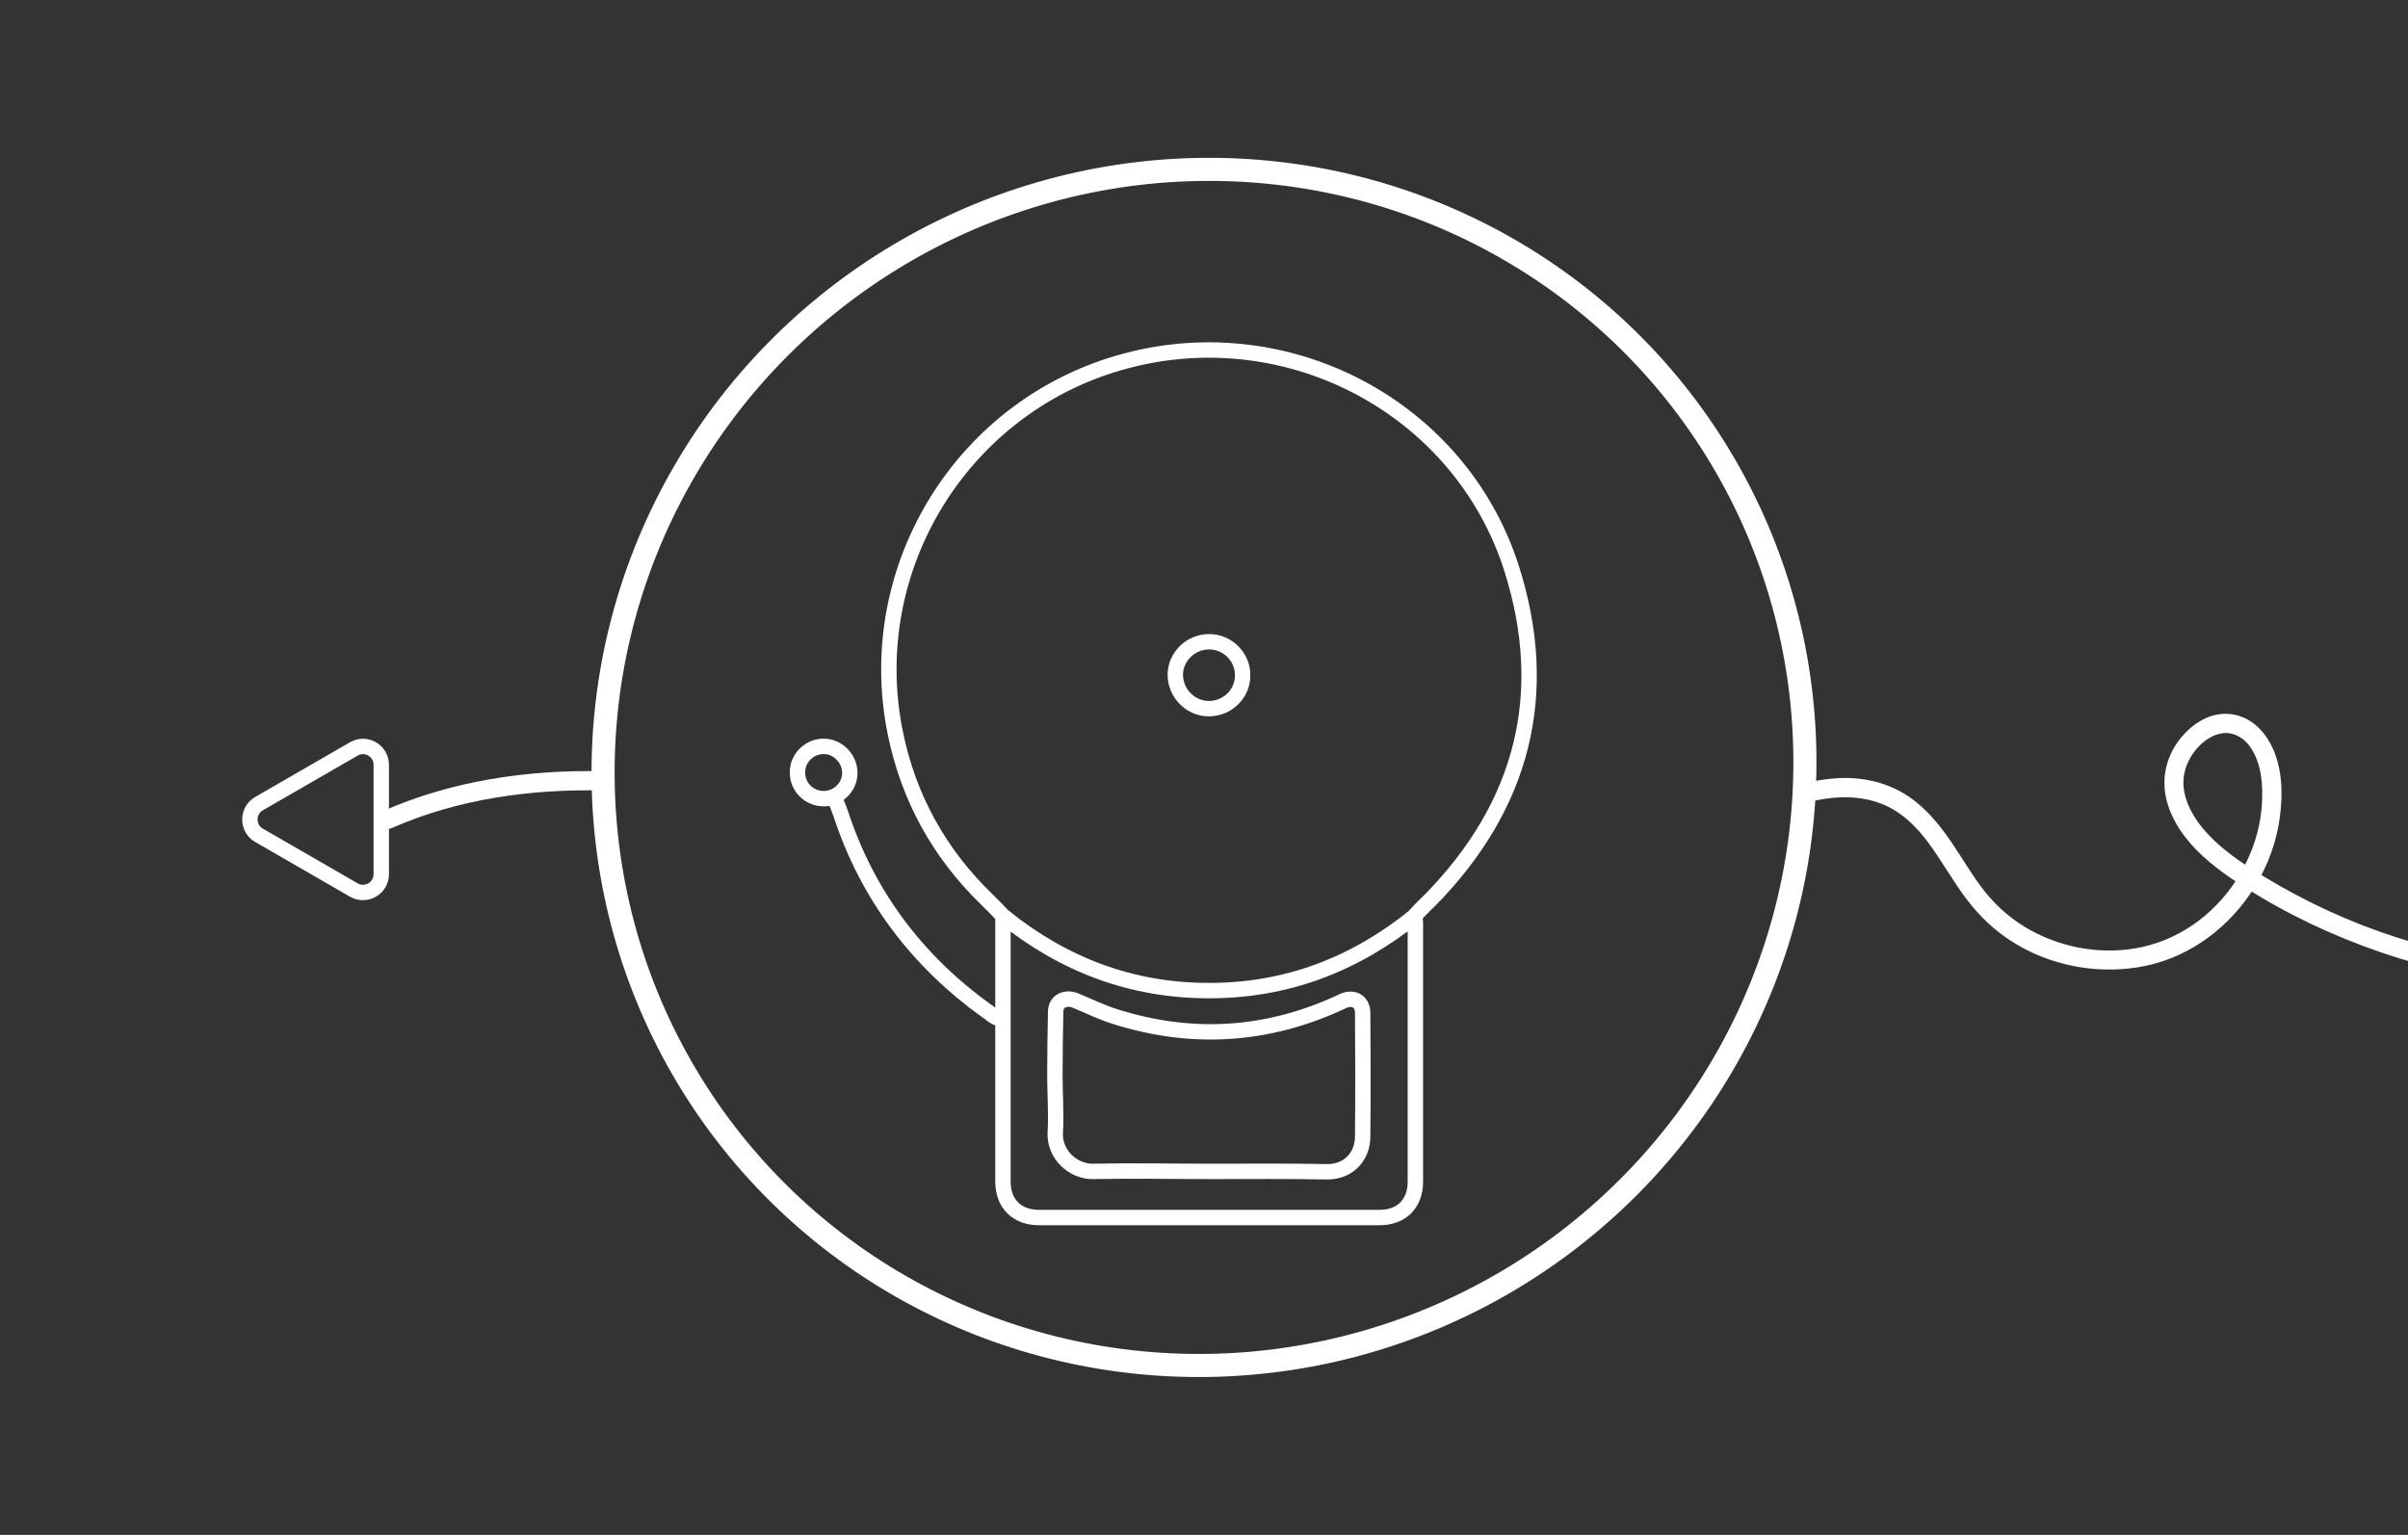 <svg xmlns="http://www.w3.org/2000/svg" id="Livello_1" data-name="Livello 1" viewBox="0 0 625.9 399.04"><rect x="0" y="0" width="625.9" height="399.04" fill="#333333" stroke="none"/><defs><style>      .cls-1 {        stroke-miterlimit: 10;        stroke-width: 6px;      }      .cls-1, .cls-2, .cls-3 {        fill: none;        stroke: #fff;      }      .cls-4 {        fill: #fff;      }      .cls-2 {        stroke-miterlimit: 10;      }      .cls-2, .cls-3 {        stroke-width: 4px;      }      .cls-3 {        stroke-miterlimit: 10;      }    </style></defs><path class="cls-4" d="m156.73,200.5c-19.61-.41-39.26,2.46-57.29,10.41-1.24.55-1.52,2.35-.9,3.42.75,1.27,2.18,1.44,3.42.9,17.19-7.58,36.1-10.12,54.77-9.73,3.22.07,3.22-4.93,0-5h0Z"></path><path class="cls-4" d="m469.84,208.58c6.24-1.55,12.78-2.01,18.91.27,5.25,1.95,9.33,5.96,12.59,10.39,3.42,4.66,6.23,9.75,9.71,14.37s7.45,8.4,12.28,11.41c9.56,5.95,21.21,8.22,32.31,6.47,11.91-1.87,22.3-9.04,29.09-18.88,3.78-5.48,6.47-11.84,7.59-18.42,1.02-6.01,1.14-12.66-1.07-18.43-2.02-5.3-6.17-9.81-12.13-10.17-5.25-.32-9.97,3.07-12.94,7.13-3.22,4.39-4.36,9.87-3.07,15.15,1.42,5.78,5.15,10.75,9.47,14.72s9.76,7.5,15.03,10.63c5.67,3.37,11.55,6.38,17.59,9.04,24.04,10.58,50.49,15.66,76.74,14.37,3.15-.15,6.3-.4,9.44-.74,1.34-.14,2.5-1.05,2.5-2.5,0-1.24-1.15-2.64-2.5-2.5-24.65,2.63-49.71-.43-73.06-8.75-11.73-4.18-22.93-9.73-33.4-16.46-4.58-2.94-9-6.26-12.49-10.48-2.93-3.54-5.37-8.4-4.84-13.05.48-4.23,3.27-8.39,6.95-10.45,1.63-.91,3.57-1.36,5.25-1.02,2.05.43,3.82,1.7,5.04,3.43,3.1,4.38,3.44,10.32,3.06,15.49-.45,6.16-2.47,12.17-5.57,17.49-5.53,9.49-14.57,16.65-25.36,19.08-9.82,2.21-20.47.5-29.25-4.37-4.47-2.48-8.37-5.76-11.59-9.74s-5.97-8.82-8.97-13.21-6.66-8.91-11.34-11.97c-5.31-3.48-11.71-4.91-18.01-4.58-3.14.16-6.26.7-9.31,1.46s-1.8,5.6,1.33,4.82h0Z"></path><path class="cls-2" d="m99.1,213.06v-14.23c0-3.66-3.96-5.95-7.13-4.12l-12.32,7.11-12.32,7.11c-3.17,1.83-3.17,6.41,0,8.24l12.32,7.11,12.32,7.11c3.17,1.83,7.13-.46,7.13-4.12v-14.23Z"></path><g><ellipse class="cls-1" cx="312.95" cy="199.52" rx="156.59" ry="155.09" transform="translate(-58.04 188.9) rotate(-30.88)"></ellipse><g><path class="cls-3" d="m261.39,238.94c-1.4-1.7-4.1-4.3-5.1-5.3-12.3-12-20.2-26.4-23.6-43.2-8.7-43,17.8-85.6,60.3-96.7,42.3-11.1,86.6,12.4,99.9,54,10.4,32.7,2.9,61.7-21.1,86.2-.8.8-5.2,4.9-5.2,5.9m-149.6-32c.6,1.1,1.1,2.5,1.5,3.6,7,21.4,19.9,38.4,38.1,51.5.2.1.4.2.6.4.1.1,2.9,2.6,3.6.8m-.1-26v69c0,5.8,3.6,9.4,9.4,9.4h88.5c5.7,0,9.3-3.6,9.3-9.3v-67.1c0-.6-.1-1.1-.1-2-15.8,12.7-33.4,19.4-53.5,19.4s-37.7-6.6-53.6-19.4h0Zm53.5-53.9c4.8,0,8.8-3.8,8.8-8.6.1-4.8-3.9-8.8-8.7-8.8s-8.8,3.9-8.8,8.6,3.9,8.8,8.7,8.8Zm-100.1,23.4c3.7,0,6.8-3,6.8-6.7s-3.1-6.9-6.8-6.9-6.8,3-6.8,6.7c-.1,3.8,3,6.9,6.8,6.9h0Z"></path><path class="cls-3" d="m314.59,304.54c10.1,0,20.1-.1,30.2.1,6.1.1,9.4-4.4,9.4-9.1.1-10.7.1-21.4,0-32.2,0-3-2.4-4.3-5.1-3.1-.2.1-.4.2-.6.3-19,8.8-38.5,10.1-58.5,3.8-3.6-1.1-7-2.8-10.4-4.2-2.7-1.1-5.2.2-5.2,2.9-.1,5.5-.2,11-.2,16.4,0,5,.4,10,.1,15-.3,5.8,4.8,10.3,10,10.1,10.1-.2,20.2,0,30.3,0h0Z"></path></g></g></svg>